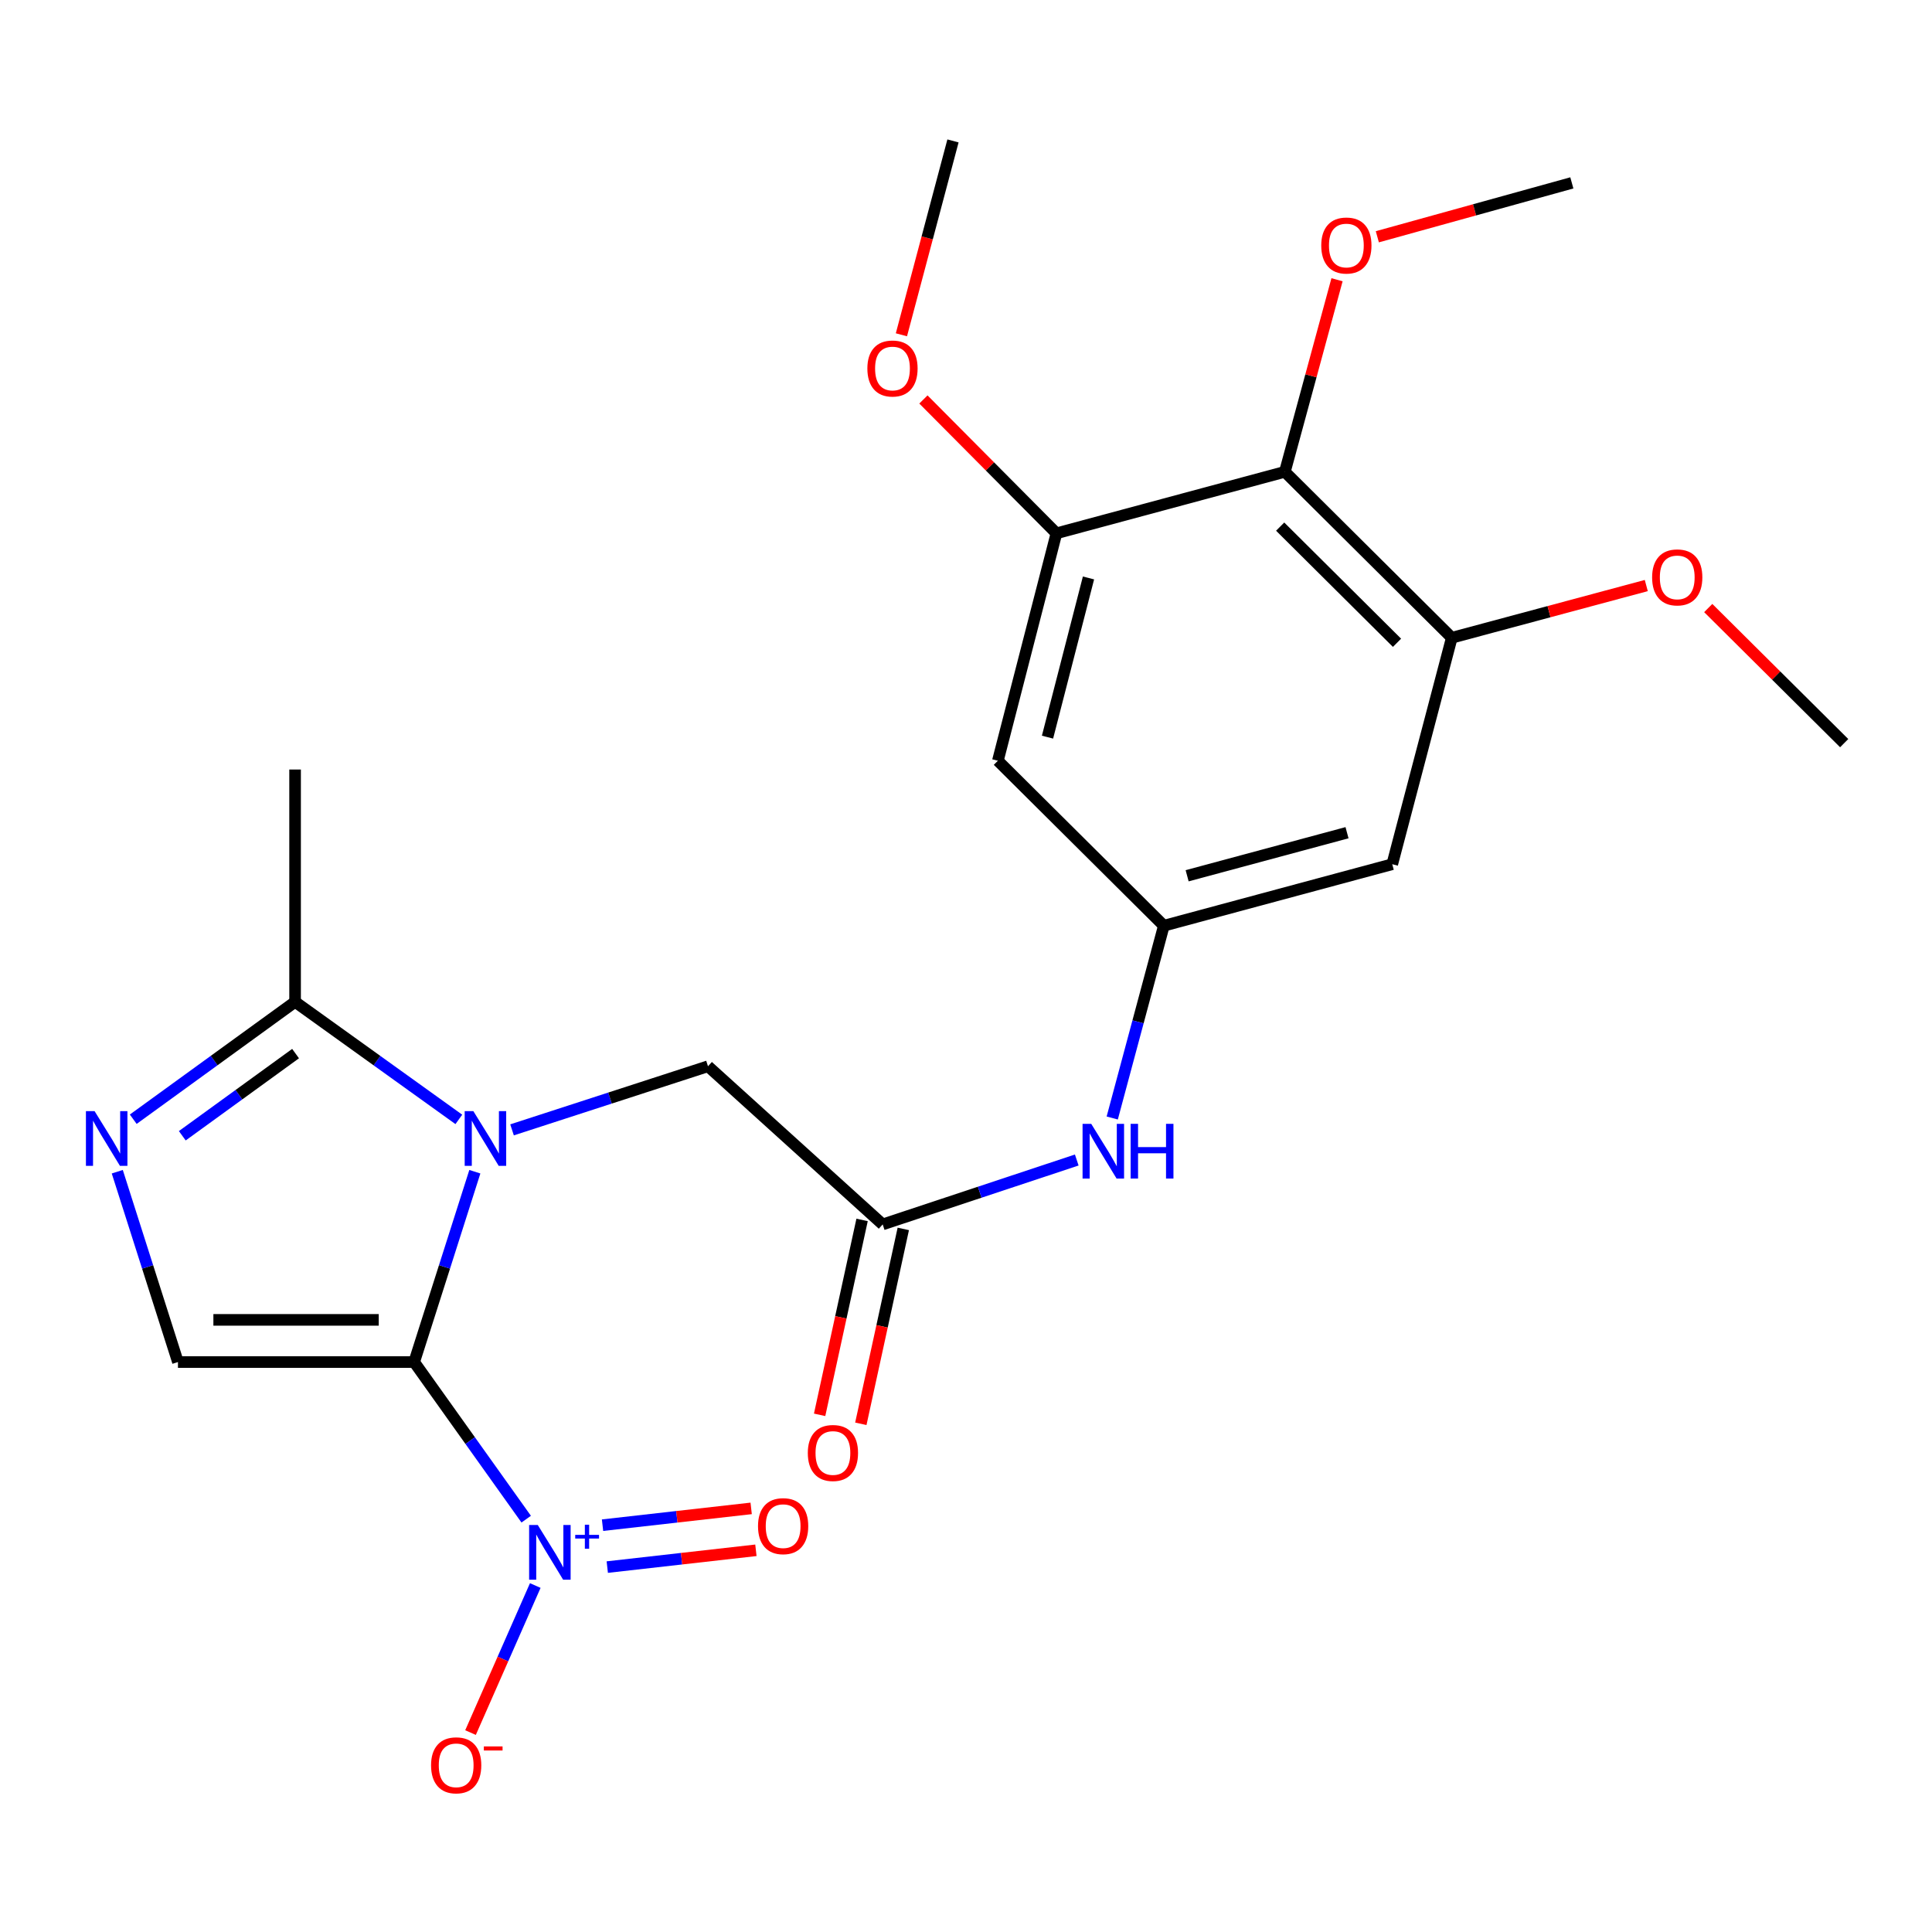 <?xml version='1.0' encoding='iso-8859-1'?>
<svg version='1.1' baseProfile='full'
              xmlns='http://www.w3.org/2000/svg'
                      xmlns:rdkit='http://www.rdkit.org/xml'
                      xmlns:xlink='http://www.w3.org/1999/xlink'
                  xml:space='preserve'
width='1000px' height='1000px' viewBox='0 0 1000 1000'>
<!-- END OF HEADER -->
<rect style='opacity:1.0;fill:#FFFFFF;stroke:none' width='1000' height='1000' x='0' y='0'> </rect>
<path class='bond-0' d='M 214.371,704.995 L 230.076,655.738' style='fill:none;fill-rule:evenodd;stroke:#000000;stroke-width:6px;stroke-linecap:butt;stroke-linejoin:miter;stroke-opacity:1' />
<path class='bond-0' d='M 230.076,655.738 L 245.781,606.48' style='fill:none;fill-rule:evenodd;stroke:#0000FF;stroke-width:6px;stroke-linecap:butt;stroke-linejoin:miter;stroke-opacity:1' />
<path class='bond-1' d='M 214.371,704.995 L 243.366,745.654' style='fill:none;fill-rule:evenodd;stroke:#000000;stroke-width:6px;stroke-linecap:butt;stroke-linejoin:miter;stroke-opacity:1' />
<path class='bond-1' d='M 243.366,745.654 L 272.361,786.313' style='fill:none;fill-rule:evenodd;stroke:#0000FF;stroke-width:6px;stroke-linecap:butt;stroke-linejoin:miter;stroke-opacity:1' />
<path class='bond-2' d='M 214.371,704.995 L 92.11,704.995' style='fill:none;fill-rule:evenodd;stroke:#000000;stroke-width:6px;stroke-linecap:butt;stroke-linejoin:miter;stroke-opacity:1' />
<path class='bond-2' d='M 196.032,683.165 L 110.449,683.165' style='fill:none;fill-rule:evenodd;stroke:#000000;stroke-width:6px;stroke-linecap:butt;stroke-linejoin:miter;stroke-opacity:1' />
<path class='bond-4' d='M 237.492,579.397 L 195.114,548.975' style='fill:none;fill-rule:evenodd;stroke:#0000FF;stroke-width:6px;stroke-linecap:butt;stroke-linejoin:miter;stroke-opacity:1' />
<path class='bond-4' d='M 195.114,548.975 L 152.737,518.554' style='fill:none;fill-rule:evenodd;stroke:#000000;stroke-width:6px;stroke-linecap:butt;stroke-linejoin:miter;stroke-opacity:1' />
<path class='bond-8' d='M 265.031,584.815 L 315.743,568.354' style='fill:none;fill-rule:evenodd;stroke:#0000FF;stroke-width:6px;stroke-linecap:butt;stroke-linejoin:miter;stroke-opacity:1' />
<path class='bond-8' d='M 315.743,568.354 L 366.454,551.893' style='fill:none;fill-rule:evenodd;stroke:#000000;stroke-width:6px;stroke-linecap:butt;stroke-linejoin:miter;stroke-opacity:1' />
<path class='bond-14' d='M 277.056,820.667 L 260.298,858.725' style='fill:none;fill-rule:evenodd;stroke:#0000FF;stroke-width:6px;stroke-linecap:butt;stroke-linejoin:miter;stroke-opacity:1' />
<path class='bond-14' d='M 260.298,858.725 L 243.54,896.783' style='fill:none;fill-rule:evenodd;stroke:#FF0000;stroke-width:6px;stroke-linecap:butt;stroke-linejoin:miter;stroke-opacity:1' />
<path class='bond-15' d='M 314.323,811.125 L 352.788,806.778' style='fill:none;fill-rule:evenodd;stroke:#0000FF;stroke-width:6px;stroke-linecap:butt;stroke-linejoin:miter;stroke-opacity:1' />
<path class='bond-15' d='M 352.788,806.778 L 391.253,802.431' style='fill:none;fill-rule:evenodd;stroke:#FF0000;stroke-width:6px;stroke-linecap:butt;stroke-linejoin:miter;stroke-opacity:1' />
<path class='bond-15' d='M 311.872,789.433 L 350.337,785.086' style='fill:none;fill-rule:evenodd;stroke:#0000FF;stroke-width:6px;stroke-linecap:butt;stroke-linejoin:miter;stroke-opacity:1' />
<path class='bond-15' d='M 350.337,785.086 L 388.801,780.739' style='fill:none;fill-rule:evenodd;stroke:#FF0000;stroke-width:6px;stroke-linecap:butt;stroke-linejoin:miter;stroke-opacity:1' />
<path class='bond-3' d='M 92.11,704.995 L 76.405,655.738' style='fill:none;fill-rule:evenodd;stroke:#000000;stroke-width:6px;stroke-linecap:butt;stroke-linejoin:miter;stroke-opacity:1' />
<path class='bond-3' d='M 76.405,655.738 L 60.7,606.48' style='fill:none;fill-rule:evenodd;stroke:#0000FF;stroke-width:6px;stroke-linecap:butt;stroke-linejoin:miter;stroke-opacity:1' />
<path class='bond-24' d='M 68.969,579.31 L 110.853,548.932' style='fill:none;fill-rule:evenodd;stroke:#0000FF;stroke-width:6px;stroke-linecap:butt;stroke-linejoin:miter;stroke-opacity:1' />
<path class='bond-24' d='M 110.853,548.932 L 152.737,518.554' style='fill:none;fill-rule:evenodd;stroke:#000000;stroke-width:6px;stroke-linecap:butt;stroke-linejoin:miter;stroke-opacity:1' />
<path class='bond-24' d='M 94.351,587.868 L 123.67,566.603' style='fill:none;fill-rule:evenodd;stroke:#0000FF;stroke-width:6px;stroke-linecap:butt;stroke-linejoin:miter;stroke-opacity:1' />
<path class='bond-24' d='M 123.67,566.603 L 152.989,545.339' style='fill:none;fill-rule:evenodd;stroke:#000000;stroke-width:6px;stroke-linecap:butt;stroke-linejoin:miter;stroke-opacity:1' />
<path class='bond-20' d='M 152.737,518.554 L 152.737,398.306' style='fill:none;fill-rule:evenodd;stroke:#000000;stroke-width:6px;stroke-linecap:butt;stroke-linejoin:miter;stroke-opacity:1' />
<path class='bond-5' d='M 665.042,244.21 L 751.44,330.111' style='fill:none;fill-rule:evenodd;stroke:#000000;stroke-width:6px;stroke-linecap:butt;stroke-linejoin:miter;stroke-opacity:1' />
<path class='bond-5' d='M 662.61,272.576 L 723.089,332.707' style='fill:none;fill-rule:evenodd;stroke:#000000;stroke-width:6px;stroke-linecap:butt;stroke-linejoin:miter;stroke-opacity:1' />
<path class='bond-17' d='M 665.042,244.21 L 678.543,194.5' style='fill:none;fill-rule:evenodd;stroke:#000000;stroke-width:6px;stroke-linecap:butt;stroke-linejoin:miter;stroke-opacity:1' />
<path class='bond-17' d='M 678.543,194.5 L 692.044,144.791' style='fill:none;fill-rule:evenodd;stroke:#FF0000;stroke-width:6px;stroke-linecap:butt;stroke-linejoin:miter;stroke-opacity:1' />
<path class='bond-25' d='M 665.042,244.21 L 546.807,276.046' style='fill:none;fill-rule:evenodd;stroke:#000000;stroke-width:6px;stroke-linecap:butt;stroke-linejoin:miter;stroke-opacity:1' />
<path class='bond-6' d='M 751.44,330.111 L 720.624,447.315' style='fill:none;fill-rule:evenodd;stroke:#000000;stroke-width:6px;stroke-linecap:butt;stroke-linejoin:miter;stroke-opacity:1' />
<path class='bond-19' d='M 751.44,330.111 L 801.777,316.594' style='fill:none;fill-rule:evenodd;stroke:#000000;stroke-width:6px;stroke-linecap:butt;stroke-linejoin:miter;stroke-opacity:1' />
<path class='bond-19' d='M 801.777,316.594 L 852.114,303.076' style='fill:none;fill-rule:evenodd;stroke:#FF0000;stroke-width:6px;stroke-linecap:butt;stroke-linejoin:miter;stroke-opacity:1' />
<path class='bond-7' d='M 546.807,276.046 L 516.5,393.758' style='fill:none;fill-rule:evenodd;stroke:#000000;stroke-width:6px;stroke-linecap:butt;stroke-linejoin:miter;stroke-opacity:1' />
<path class='bond-7' d='M 563.402,299.146 L 542.187,381.545' style='fill:none;fill-rule:evenodd;stroke:#000000;stroke-width:6px;stroke-linecap:butt;stroke-linejoin:miter;stroke-opacity:1' />
<path class='bond-18' d='M 546.807,276.046 L 512.383,241.405' style='fill:none;fill-rule:evenodd;stroke:#000000;stroke-width:6px;stroke-linecap:butt;stroke-linejoin:miter;stroke-opacity:1' />
<path class='bond-18' d='M 512.383,241.405 L 477.958,206.764' style='fill:none;fill-rule:evenodd;stroke:#FF0000;stroke-width:6px;stroke-linecap:butt;stroke-linejoin:miter;stroke-opacity:1' />
<path class='bond-9' d='M 366.454,551.893 L 456.879,633.756' style='fill:none;fill-rule:evenodd;stroke:#000000;stroke-width:6px;stroke-linecap:butt;stroke-linejoin:miter;stroke-opacity:1' />
<path class='bond-13' d='M 456.879,633.756 L 507.103,617.088' style='fill:none;fill-rule:evenodd;stroke:#000000;stroke-width:6px;stroke-linecap:butt;stroke-linejoin:miter;stroke-opacity:1' />
<path class='bond-13' d='M 507.103,617.088 L 557.327,600.42' style='fill:none;fill-rule:evenodd;stroke:#0000FF;stroke-width:6px;stroke-linecap:butt;stroke-linejoin:miter;stroke-opacity:1' />
<path class='bond-16' d='M 446.214,631.433 L 435.224,681.871' style='fill:none;fill-rule:evenodd;stroke:#000000;stroke-width:6px;stroke-linecap:butt;stroke-linejoin:miter;stroke-opacity:1' />
<path class='bond-16' d='M 435.224,681.871 L 424.234,732.31' style='fill:none;fill-rule:evenodd;stroke:#FF0000;stroke-width:6px;stroke-linecap:butt;stroke-linejoin:miter;stroke-opacity:1' />
<path class='bond-16' d='M 467.544,636.08 L 456.554,686.519' style='fill:none;fill-rule:evenodd;stroke:#000000;stroke-width:6px;stroke-linecap:butt;stroke-linejoin:miter;stroke-opacity:1' />
<path class='bond-16' d='M 456.554,686.519 L 445.564,736.958' style='fill:none;fill-rule:evenodd;stroke:#FF0000;stroke-width:6px;stroke-linecap:butt;stroke-linejoin:miter;stroke-opacity:1' />
<path class='bond-10' d='M 602.401,479.151 L 589.044,528.913' style='fill:none;fill-rule:evenodd;stroke:#000000;stroke-width:6px;stroke-linecap:butt;stroke-linejoin:miter;stroke-opacity:1' />
<path class='bond-10' d='M 589.044,528.913 L 575.687,578.676' style='fill:none;fill-rule:evenodd;stroke:#0000FF;stroke-width:6px;stroke-linecap:butt;stroke-linejoin:miter;stroke-opacity:1' />
<path class='bond-11' d='M 602.401,479.151 L 516.5,393.758' style='fill:none;fill-rule:evenodd;stroke:#000000;stroke-width:6px;stroke-linecap:butt;stroke-linejoin:miter;stroke-opacity:1' />
<path class='bond-12' d='M 602.401,479.151 L 720.624,447.315' style='fill:none;fill-rule:evenodd;stroke:#000000;stroke-width:6px;stroke-linecap:butt;stroke-linejoin:miter;stroke-opacity:1' />
<path class='bond-12' d='M 614.458,453.296 L 697.214,431.011' style='fill:none;fill-rule:evenodd;stroke:#000000;stroke-width:6px;stroke-linecap:butt;stroke-linejoin:miter;stroke-opacity:1' />
<path class='bond-21' d='M 712.905,122.554 L 763.244,108.608' style='fill:none;fill-rule:evenodd;stroke:#FF0000;stroke-width:6px;stroke-linecap:butt;stroke-linejoin:miter;stroke-opacity:1' />
<path class='bond-21' d='M 763.244,108.608 L 813.583,94.662' style='fill:none;fill-rule:evenodd;stroke:#000000;stroke-width:6px;stroke-linecap:butt;stroke-linejoin:miter;stroke-opacity:1' />
<path class='bond-22' d='M 466.568,173.288 L 479.915,123.114' style='fill:none;fill-rule:evenodd;stroke:#FF0000;stroke-width:6px;stroke-linecap:butt;stroke-linejoin:miter;stroke-opacity:1' />
<path class='bond-22' d='M 479.915,123.114 L 493.263,72.941' style='fill:none;fill-rule:evenodd;stroke:#000000;stroke-width:6px;stroke-linecap:butt;stroke-linejoin:miter;stroke-opacity:1' />
<path class='bond-23' d='M 884.18,314.72 L 919.363,349.685' style='fill:none;fill-rule:evenodd;stroke:#FF0000;stroke-width:6px;stroke-linecap:butt;stroke-linejoin:miter;stroke-opacity:1' />
<path class='bond-23' d='M 919.363,349.685 L 954.545,384.65' style='fill:none;fill-rule:evenodd;stroke:#000000;stroke-width:6px;stroke-linecap:butt;stroke-linejoin:miter;stroke-opacity:1' />
<path  class='atom-1' d='M 245.004 575.124
L 254.284 590.124
Q 255.204 591.604, 256.684 594.284
Q 258.164 596.964, 258.244 597.124
L 258.244 575.124
L 262.004 575.124
L 262.004 603.444
L 258.124 603.444
L 248.164 587.044
Q 247.004 585.124, 245.764 582.924
Q 244.564 580.724, 244.204 580.044
L 244.204 603.444
L 240.524 603.444
L 240.524 575.124
L 245.004 575.124
' fill='#0000FF'/>
<path  class='atom-2' d='M 278.355 789.338
L 287.635 804.338
Q 288.555 805.818, 290.035 808.498
Q 291.515 811.178, 291.595 811.338
L 291.595 789.338
L 295.355 789.338
L 295.355 817.658
L 291.475 817.658
L 281.515 801.258
Q 280.355 799.338, 279.115 797.138
Q 277.915 794.938, 277.555 794.258
L 277.555 817.658
L 273.875 817.658
L 273.875 789.338
L 278.355 789.338
' fill='#0000FF'/>
<path  class='atom-2' d='M 297.731 794.443
L 302.721 794.443
L 302.721 789.189
L 304.938 789.189
L 304.938 794.443
L 310.06 794.443
L 310.06 796.343
L 304.938 796.343
L 304.938 801.623
L 302.721 801.623
L 302.721 796.343
L 297.731 796.343
L 297.731 794.443
' fill='#0000FF'/>
<path  class='atom-4' d='M 48.957 575.124
L 58.237 590.124
Q 59.157 591.604, 60.637 594.284
Q 62.117 596.964, 62.197 597.124
L 62.197 575.124
L 65.957 575.124
L 65.957 603.444
L 62.077 603.444
L 52.117 587.044
Q 50.957 585.124, 49.717 582.924
Q 48.517 580.724, 48.157 580.044
L 48.157 603.444
L 44.477 603.444
L 44.477 575.124
L 48.957 575.124
' fill='#0000FF'/>
<path  class='atom-14' d='M 564.815 581.697
L 574.095 596.697
Q 575.015 598.177, 576.495 600.857
Q 577.975 603.537, 578.055 603.697
L 578.055 581.697
L 581.815 581.697
L 581.815 610.017
L 577.935 610.017
L 567.975 593.617
Q 566.815 591.697, 565.575 589.497
Q 564.375 587.297, 564.015 586.617
L 564.015 610.017
L 560.335 610.017
L 560.335 581.697
L 564.815 581.697
' fill='#0000FF'/>
<path  class='atom-14' d='M 585.215 581.697
L 589.055 581.697
L 589.055 593.737
L 603.535 593.737
L 603.535 581.697
L 607.375 581.697
L 607.375 610.017
L 603.535 610.017
L 603.535 596.937
L 589.055 596.937
L 589.055 610.017
L 585.215 610.017
L 585.215 581.697
' fill='#0000FF'/>
<path  class='atom-15' d='M 223.116 913.723
Q 223.116 906.923, 226.476 903.123
Q 229.836 899.323, 236.116 899.323
Q 242.396 899.323, 245.756 903.123
Q 249.116 906.923, 249.116 913.723
Q 249.116 920.603, 245.716 924.523
Q 242.316 928.403, 236.116 928.403
Q 229.876 928.403, 226.476 924.523
Q 223.116 920.643, 223.116 913.723
M 236.116 925.203
Q 240.436 925.203, 242.756 922.323
Q 245.116 919.403, 245.116 913.723
Q 245.116 908.163, 242.756 905.363
Q 240.436 902.523, 236.116 902.523
Q 231.796 902.523, 229.436 905.323
Q 227.116 908.123, 227.116 913.723
Q 227.116 919.443, 229.436 922.323
Q 231.796 925.203, 236.116 925.203
' fill='#FF0000'/>
<path  class='atom-15' d='M 250.436 903.945
L 260.125 903.945
L 260.125 906.057
L 250.436 906.057
L 250.436 903.945
' fill='#FF0000'/>
<path  class='atom-16' d='M 392.348 789.934
Q 392.348 783.134, 395.708 779.334
Q 399.068 775.534, 405.348 775.534
Q 411.628 775.534, 414.988 779.334
Q 418.348 783.134, 418.348 789.934
Q 418.348 796.814, 414.948 800.734
Q 411.548 804.614, 405.348 804.614
Q 399.108 804.614, 395.708 800.734
Q 392.348 796.854, 392.348 789.934
M 405.348 801.414
Q 409.668 801.414, 411.988 798.534
Q 414.348 795.614, 414.348 789.934
Q 414.348 784.374, 411.988 781.574
Q 409.668 778.734, 405.348 778.734
Q 401.028 778.734, 398.668 781.534
Q 396.348 784.334, 396.348 789.934
Q 396.348 795.654, 398.668 798.534
Q 401.028 801.414, 405.348 801.414
' fill='#FF0000'/>
<path  class='atom-17' d='M 418.12 752.059
Q 418.12 745.259, 421.48 741.459
Q 424.84 737.659, 431.12 737.659
Q 437.4 737.659, 440.76 741.459
Q 444.12 745.259, 444.12 752.059
Q 444.12 758.939, 440.72 762.859
Q 437.32 766.739, 431.12 766.739
Q 424.88 766.739, 421.48 762.859
Q 418.12 758.979, 418.12 752.059
M 431.12 763.539
Q 435.44 763.539, 437.76 760.659
Q 440.12 757.739, 440.12 752.059
Q 440.12 746.499, 437.76 743.699
Q 435.44 740.859, 431.12 740.859
Q 426.8 740.859, 424.44 743.659
Q 422.12 746.459, 422.12 752.059
Q 422.12 757.779, 424.44 760.659
Q 426.8 763.539, 431.12 763.539
' fill='#FF0000'/>
<path  class='atom-18' d='M 683.877 127.074
Q 683.877 120.274, 687.237 116.474
Q 690.597 112.674, 696.877 112.674
Q 703.157 112.674, 706.517 116.474
Q 709.877 120.274, 709.877 127.074
Q 709.877 133.954, 706.477 137.874
Q 703.077 141.754, 696.877 141.754
Q 690.637 141.754, 687.237 137.874
Q 683.877 133.994, 683.877 127.074
M 696.877 138.554
Q 701.197 138.554, 703.517 135.674
Q 705.877 132.754, 705.877 127.074
Q 705.877 121.514, 703.517 118.714
Q 701.197 115.874, 696.877 115.874
Q 692.557 115.874, 690.197 118.674
Q 687.877 121.474, 687.877 127.074
Q 687.877 132.794, 690.197 135.674
Q 692.557 138.554, 696.877 138.554
' fill='#FF0000'/>
<path  class='atom-19' d='M 448.949 190.733
Q 448.949 183.933, 452.309 180.133
Q 455.669 176.333, 461.949 176.333
Q 468.229 176.333, 471.589 180.133
Q 474.949 183.933, 474.949 190.733
Q 474.949 197.613, 471.549 201.533
Q 468.149 205.413, 461.949 205.413
Q 455.709 205.413, 452.309 201.533
Q 448.949 197.653, 448.949 190.733
M 461.949 202.213
Q 466.269 202.213, 468.589 199.333
Q 470.949 196.413, 470.949 190.733
Q 470.949 185.173, 468.589 182.373
Q 466.269 179.533, 461.949 179.533
Q 457.629 179.533, 455.269 182.333
Q 452.949 185.133, 452.949 190.733
Q 452.949 196.453, 455.269 199.333
Q 457.629 202.213, 461.949 202.213
' fill='#FF0000'/>
<path  class='atom-20' d='M 855.135 298.853
Q 855.135 292.053, 858.495 288.253
Q 861.855 284.453, 868.135 284.453
Q 874.415 284.453, 877.775 288.253
Q 881.135 292.053, 881.135 298.853
Q 881.135 305.733, 877.735 309.653
Q 874.335 313.533, 868.135 313.533
Q 861.895 313.533, 858.495 309.653
Q 855.135 305.773, 855.135 298.853
M 868.135 310.333
Q 872.455 310.333, 874.775 307.453
Q 877.135 304.533, 877.135 298.853
Q 877.135 293.293, 874.775 290.493
Q 872.455 287.653, 868.135 287.653
Q 863.815 287.653, 861.455 290.453
Q 859.135 293.253, 859.135 298.853
Q 859.135 304.573, 861.455 307.453
Q 863.815 310.333, 868.135 310.333
' fill='#FF0000'/>
</svg>
